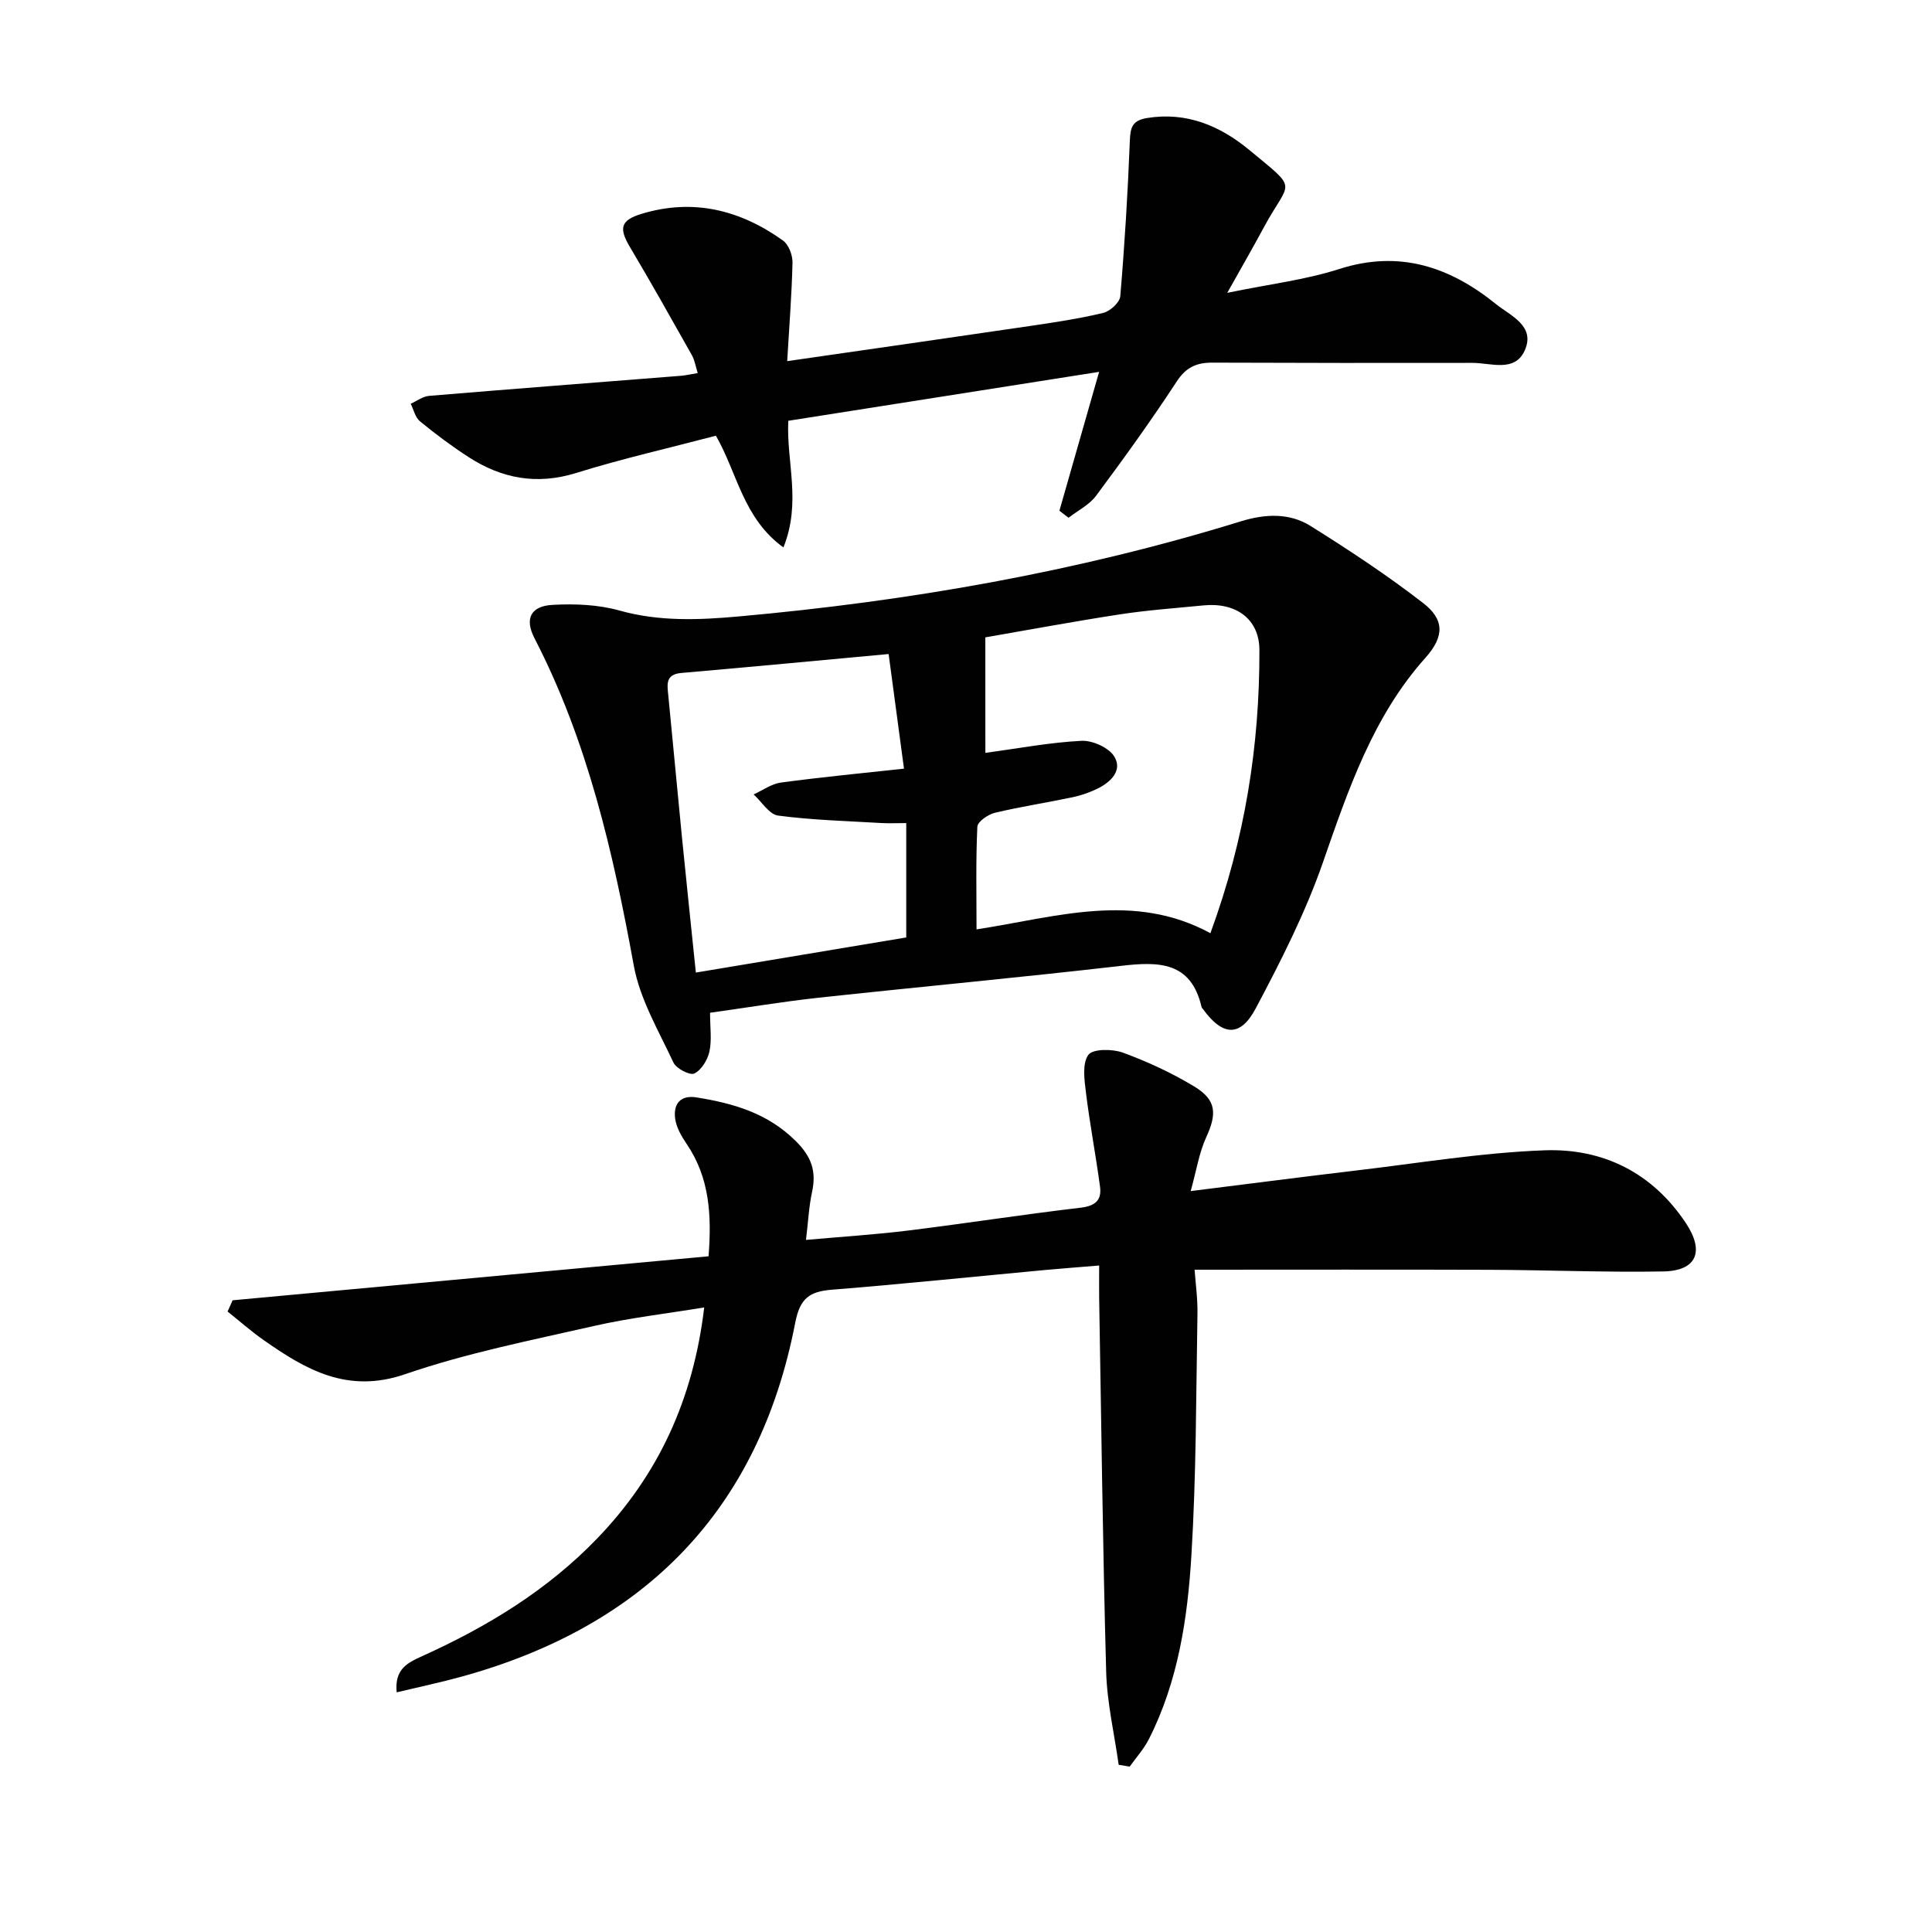 <svg enable-background="new 0 0 400 400" viewBox="0 0 400 400" xmlns="http://www.w3.org/2000/svg"><g fill="#010101"><path d="m145.8 270.69c-7.97 1.31-15.51 2.17-22.87 3.85-13.1 2.98-26.38 5.61-39.05 9.97-11.92 4.1-20.56-.92-29.38-7.12-2.56-1.8-4.92-3.89-7.38-5.85.35-.78.69-1.55 1.04-2.33 32.72-3.02 65.44-6.05 98.54-9.11.66-8.53.22-16.27-4.55-23.28-1.09-1.6-2.16-3.47-2.38-5.32-.35-2.92 1.07-4.84 4.45-4.29 7.63 1.22 14.72 3.25 20.55 9.05 3.26 3.24 4.28 6.25 3.36 10.51-.66 3.03-.8 6.16-1.26 9.94 7.6-.68 14.48-1.11 21.32-1.96 11.87-1.47 23.69-3.32 35.56-4.71 3.02-.36 4.37-1.56 4-4.33-.87-6.52-2.12-13-2.92-19.53-.32-2.62-.8-5.98.5-7.78.92-1.27 4.97-1.26 7.13-.47 5.11 1.87 10.14 4.2 14.79 7.01 4.64 2.8 4.72 5.66 2.47 10.55-1.46 3.18-1.99 6.78-3.2 11.11 12.19-1.52 23.18-2.95 34.17-4.25 13.02-1.53 26.02-3.71 39.08-4.19 12.07-.44 22.32 4.6 29.28 15.08 3.88 5.85 2.26 9.87-4.68 10-11.98.21-23.98-.3-35.97-.34-20.12-.07-40.25-.02-61.07-.02.19 2.75.65 5.98.59 9.21-.29 16.64-.24 33.3-1.25 49.9-.79 13.09-2.75 26.15-8.82 38.11-1.03 2.03-2.63 3.78-3.96 5.66-.76-.13-1.52-.25-2.28-.38-.9-6.42-2.41-12.82-2.59-19.25-.71-25.79-1-51.6-1.45-77.4-.03-1.97 0-3.94 0-6.72-4.07.34-7.62.6-11.18.93-14.72 1.37-29.43 2.9-44.16 4.08-4.62.37-6.61 1.75-7.59 6.86-7.51 38.83-31.19 62.78-68.99 73.23-4.39 1.21-8.86 2.15-13.52 3.27-.5-4.87 2.36-6.18 5.29-7.5 13.45-6.08 25.91-13.64 36.23-24.37 12.64-13.12 19.88-28.76 22.15-47.82z"/><path d="m147.01 209.68c0 3.08.39 5.65-.13 8.03-.38 1.73-1.66 3.83-3.13 4.55-.91.44-3.74-1.02-4.32-2.27-3.06-6.56-6.94-13.1-8.21-20.07-4.28-23.43-9.54-46.45-20.57-67.8-2.07-4.02-.79-6.65 3.78-6.89 4.58-.25 9.42-.06 13.81 1.17 8.22 2.31 16.44 1.97 24.68 1.23 35.29-3.17 70.06-9.22 103.97-19.69 5.03-1.55 10.06-1.8 14.47.97 7.97 4.99 15.85 10.19 23.28 15.94 4.34 3.36 4.52 6.83.47 11.35-10.84 12.12-15.95 27.23-21.21 42.35-3.63 10.43-8.71 20.42-13.9 30.2-3.22 6.08-6.89 5.76-10.95.15-.1-.13-.25-.26-.28-.41-2.19-9.47-8.91-9.42-16.67-8.52-20.95 2.42-41.95 4.36-62.92 6.63-7.24.8-14.43 2-22.17 3.08zm57-53.81c7.12-.96 13.5-2.18 19.93-2.49 2.28-.11 5.67 1.43 6.78 3.28 1.72 2.88-.76 5.28-3.5 6.62-1.62.8-3.39 1.41-5.16 1.78-5.35 1.13-10.77 1.95-16.08 3.22-1.41.34-3.58 1.83-3.63 2.88-.33 6.91-.17 13.84-.17 21.26 16.59-2.56 32.51-7.85 48.42.79 7.21-19.66 10.19-38.92 10.15-58.62-.02-6.52-4.95-9.91-11.57-9.25-5.78.57-11.59.98-17.33 1.86-9.71 1.49-19.37 3.3-27.85 4.76.01 8.62.01 16.06.01 23.91zm-20.03-20.46c-14.84 1.37-28.87 2.7-42.91 3.92-3.34.29-2.93 2.38-2.71 4.63.96 9.75 1.86 19.51 2.82 29.27.91 9.2 1.89 18.39 2.89 28.13 15-2.5 29.33-4.9 43.56-7.27 0-8.2 0-15.79 0-23.68-1.92 0-3.55.08-5.17-.01-7.13-.42-14.29-.61-21.35-1.54-1.86-.25-3.4-2.86-5.08-4.38 1.88-.85 3.7-2.2 5.66-2.46 8.3-1.12 16.65-1.92 25.47-2.88-1.12-8.41-2.11-15.78-3.18-23.73z"/><path d="m219.34 105.74c2.65-9.28 5.3-18.55 8.22-28.75-21.99 3.46-43.04 6.77-64.35 10.13-.43 8.53 2.76 16.82-1.01 26.22-8.36-6.04-9.57-15.49-13.98-23.13-9.73 2.56-19.44 4.76-28.92 7.71-8.16 2.54-15.42 1.16-22.31-3.3-3.49-2.26-6.83-4.76-10.04-7.39-.98-.8-1.3-2.4-1.92-3.64 1.27-.56 2.51-1.52 3.82-1.63 17.38-1.45 34.78-2.78 52.17-4.16.97-.08 1.93-.31 3.44-.56-.45-1.4-.63-2.68-1.22-3.72-4.23-7.51-8.45-15.02-12.85-22.43-2.31-3.89-1.88-5.51 2.48-6.83 10.7-3.23 20.4-.78 29.24 5.54 1.18.84 2 3.03 1.97 4.57-.15 6.59-.68 13.17-1.1 20.4 17.18-2.48 33.74-4.84 50.28-7.28 5.08-.75 10.18-1.51 15.16-2.71 1.42-.34 3.41-2.16 3.52-3.44.91-10.7 1.56-21.43 1.98-32.16.11-2.75.46-4.23 3.53-4.74 8.24-1.35 15.19 1.64 21.19 6.6 10.49 8.68 8.4 6.02 2.97 16.13-2.17 4.05-4.48 8.03-7.52 13.46 8.7-1.8 16.16-2.68 23.17-4.93 12.45-4 22.9-.47 32.43 7.23 2.99 2.42 8.29 4.52 5.98 9.65-2.06 4.56-7 2.55-10.82 2.55-17.95.03-35.91.02-53.86-.05-3.25-.01-5.43.95-7.36 3.9-5.28 8.07-10.93 15.91-16.69 23.65-1.4 1.89-3.77 3.06-5.7 4.56-.64-.46-1.27-.96-1.9-1.45z"/></g></svg>